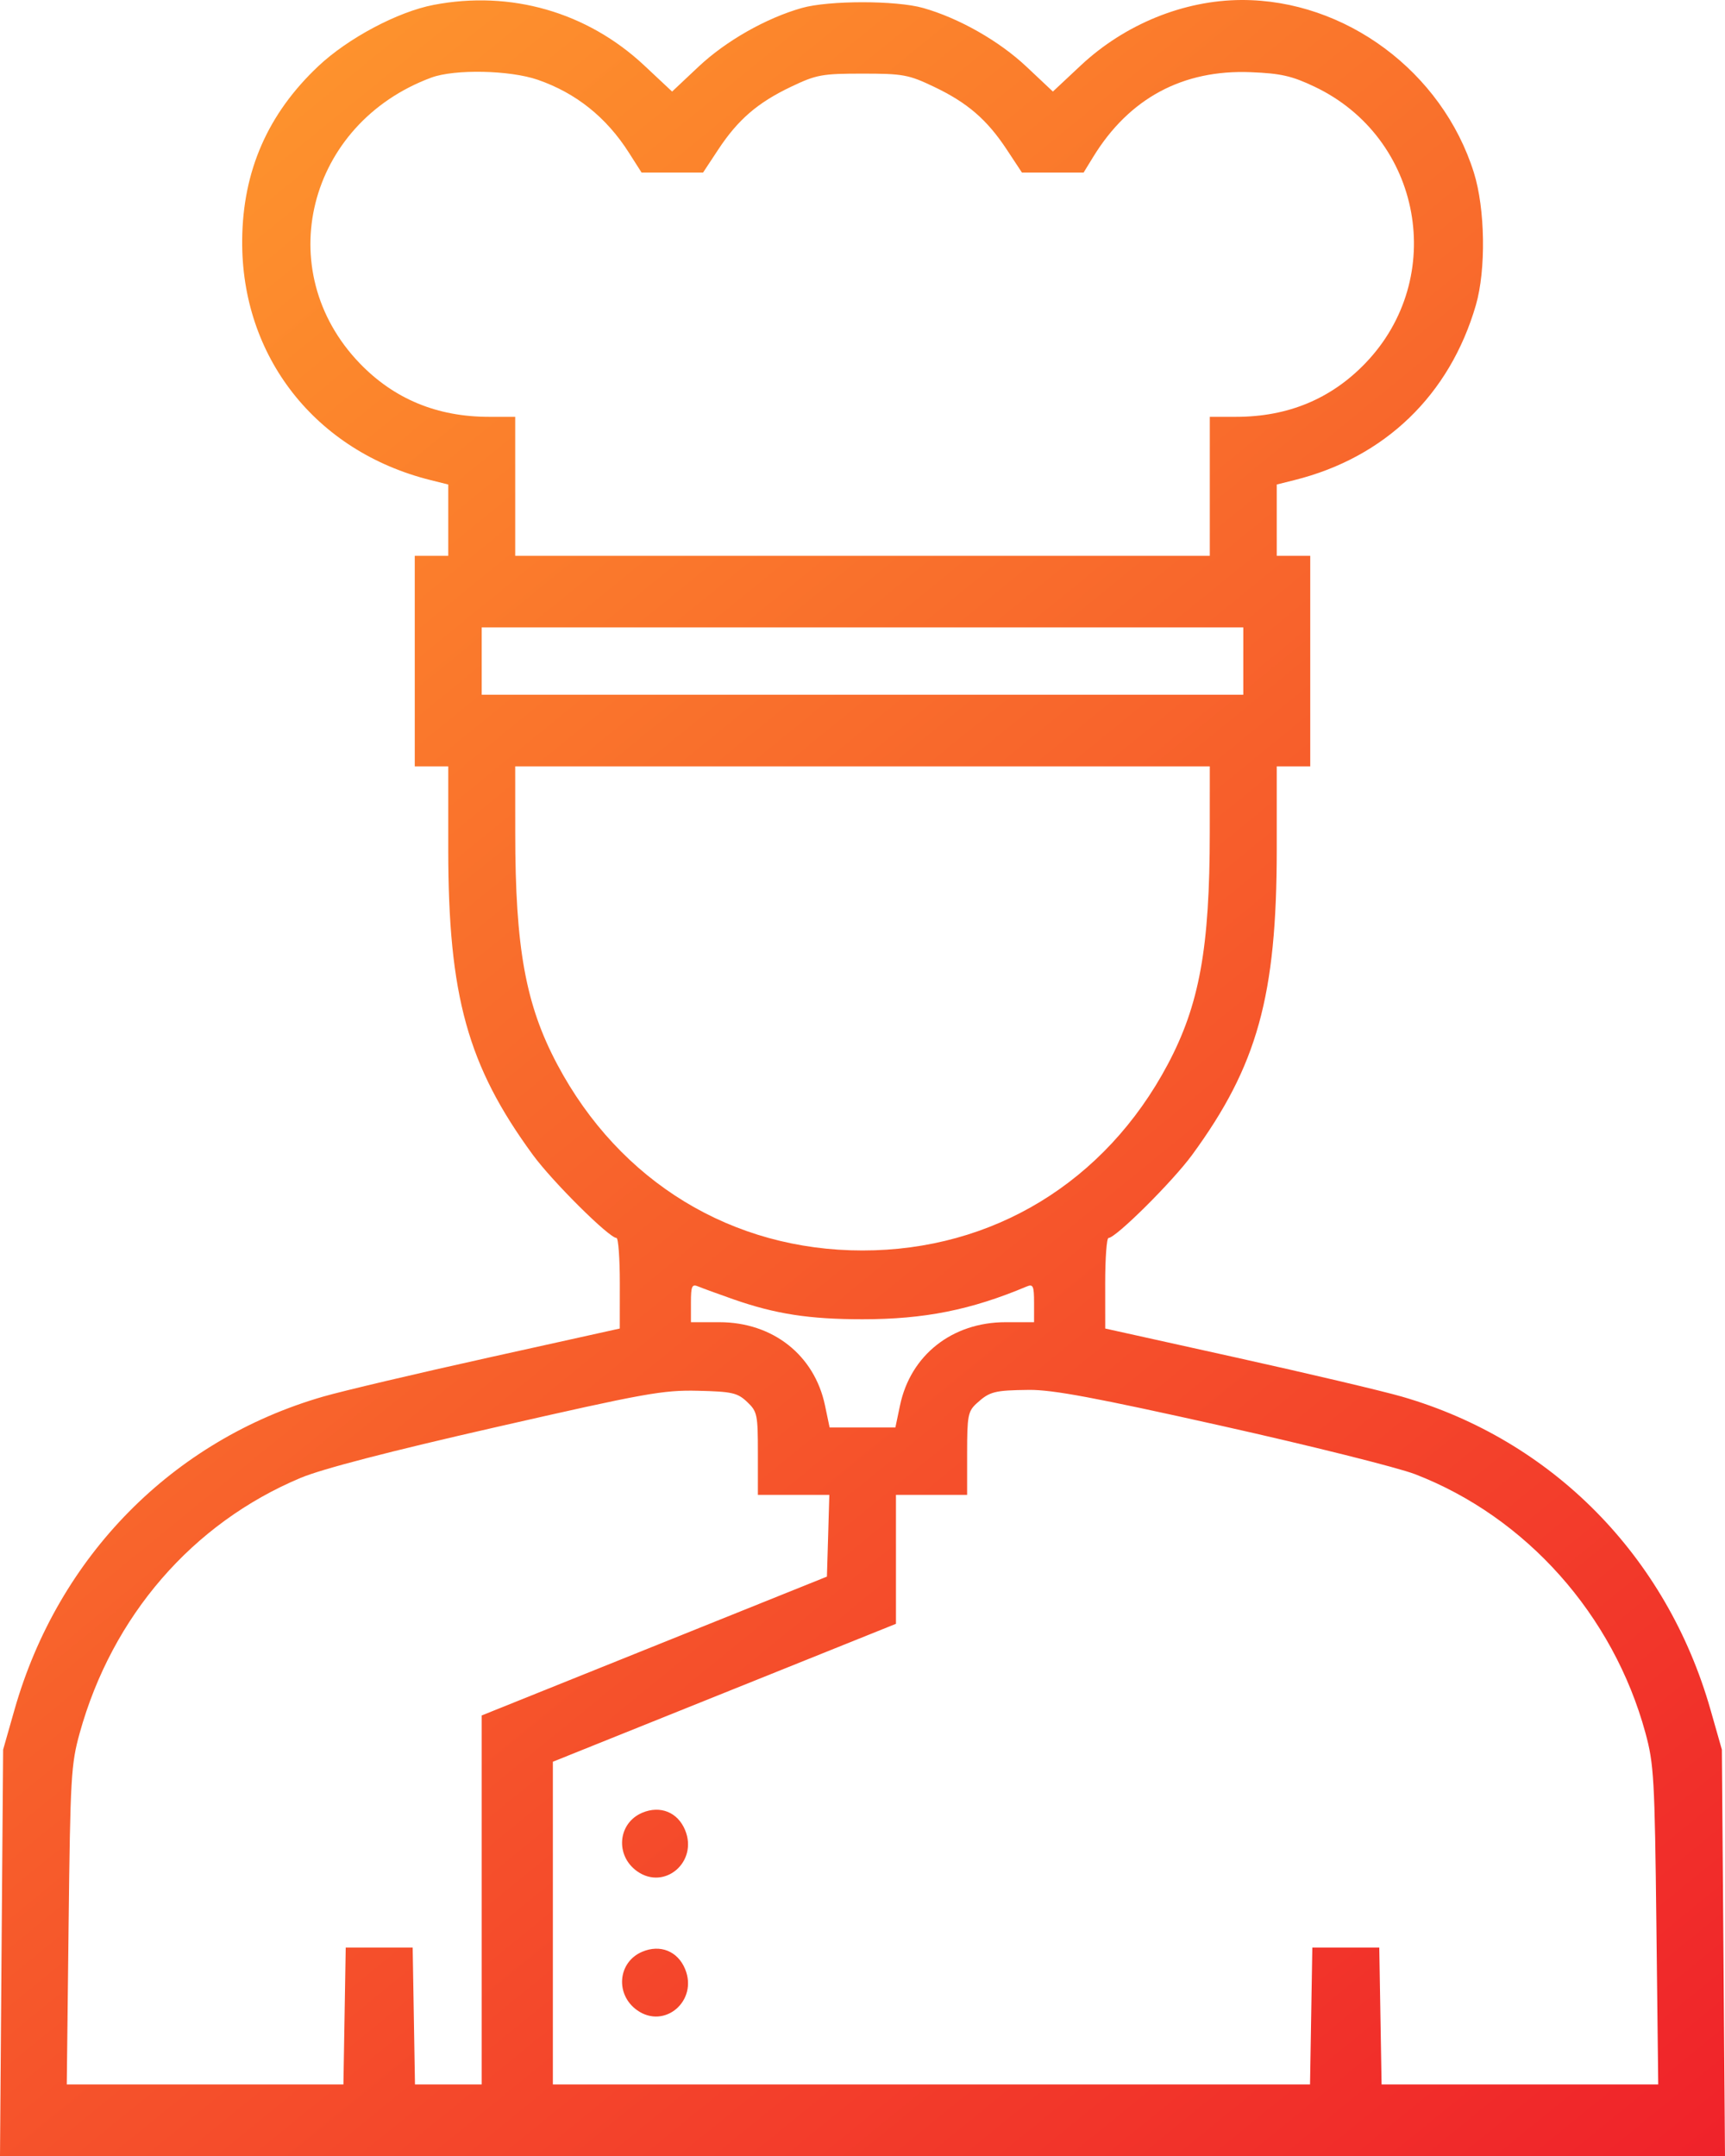 <svg xmlns="http://www.w3.org/2000/svg" width="48" height="60" viewBox="0 0 48 60" fill="none"><path fill-rule="evenodd" clip-rule="evenodd" d="M12.067 0.136C11.068 0.327 9.684 1.063 8.859 1.84C7.453 3.165 6.756 4.754 6.739 6.678C6.709 9.921 8.779 12.561 11.978 13.36L12.473 13.484V14.476V15.467H12.007H11.541V18.397V21.327H12.007H12.473L12.473 23.641C12.474 27.717 13.012 29.658 14.828 32.14C15.372 32.883 16.951 34.452 17.155 34.452C17.205 34.452 17.247 35.019 17.247 35.712L17.246 36.972L13.608 37.778C11.607 38.221 9.529 38.711 8.991 38.867C4.808 40.075 1.621 43.307 0.404 47.578L0.087 48.691L0.043 54.346L0 60H24H48L47.957 54.346L47.913 48.691L47.596 47.578C46.379 43.307 43.192 40.075 39.009 38.867C38.471 38.711 36.393 38.221 34.392 37.778L30.754 36.972L30.753 35.712C30.753 35.019 30.795 34.452 30.845 34.452C31.049 34.452 32.628 32.883 33.172 32.14C34.988 29.658 35.526 27.717 35.527 23.641L35.527 21.327H35.993H36.459V18.397V15.467H35.993H35.527V14.476V13.484L36.022 13.36C38.537 12.732 40.34 10.993 41.067 8.494C41.353 7.511 41.328 5.808 41.012 4.803C40.13 1.994 37.432 -0.01 34.545 3.69688e-05C32.941 0.006 31.302 0.673 30.075 1.82L29.298 2.548L28.564 1.857C27.801 1.139 26.686 0.505 25.688 0.222C24.939 0.009 23.061 0.009 22.312 0.222C21.314 0.505 20.199 1.139 19.436 1.857L18.702 2.548L17.925 1.82C16.338 0.336 14.21 -0.276 12.067 0.136ZM14.963 2.22C16.027 2.588 16.872 3.264 17.498 4.246L17.853 4.803H18.708H19.563L19.985 4.163C20.536 3.328 21.08 2.858 22.015 2.413C22.717 2.078 22.874 2.049 24 2.049C25.126 2.049 25.283 2.078 25.985 2.413C26.92 2.858 27.464 3.328 28.015 4.163L28.437 4.803H29.295H30.152L30.422 4.363C31.421 2.734 32.914 1.932 34.806 2.009C35.644 2.043 35.95 2.113 36.582 2.414C39.569 3.836 40.282 7.732 37.99 10.111C37.035 11.103 35.835 11.6 34.397 11.6H33.664V13.534V15.467H24H14.336V13.534V11.6H13.603C12.165 11.6 10.965 11.103 10.01 10.111C7.525 7.531 8.549 3.44 12.001 2.16C12.649 1.92 14.185 1.951 14.963 2.22ZM34.596 18.397V19.335H24H13.404V18.397V17.46H24H34.596V18.397ZM33.663 23.173C33.662 26.386 33.375 27.965 32.491 29.627C30.753 32.895 27.627 34.8 24 34.8C20.373 34.8 17.247 32.895 15.509 29.627C14.625 27.965 14.338 26.386 14.337 23.173L14.336 21.327H24H33.664L33.663 23.173ZM20.411 36.16C21.582 36.569 22.521 36.714 24 36.714C25.724 36.714 27.019 36.455 28.57 35.802C28.747 35.728 28.774 35.788 28.774 36.256V36.796H27.982C26.498 36.796 25.337 37.71 25.044 39.111L24.915 39.726H24H23.085L22.956 39.111C22.663 37.71 21.502 36.796 20.018 36.796H19.226V36.256C19.226 35.788 19.253 35.728 19.43 35.802C19.542 35.849 19.983 36.01 20.411 36.16ZM20.789 39.014C21.072 39.282 21.089 39.363 21.089 40.449V41.601H22.083H23.077L23.044 42.738L23.01 43.876L18.207 45.808L13.404 47.74V52.874V58.008H12.476H11.547L11.515 56.103L11.483 54.199H10.552H9.62L9.588 56.103L9.556 58.008H5.707H1.858L1.909 53.584C1.956 49.465 1.977 49.096 2.217 48.232C3.122 44.972 5.355 42.392 8.364 41.129C8.959 40.879 10.833 40.392 13.812 39.714C17.945 38.772 18.449 38.681 19.421 38.704C20.372 38.727 20.521 38.761 20.789 39.014ZM33.986 39.679C36.467 40.233 38.892 40.84 39.376 41.026C42.467 42.219 44.89 44.94 45.785 48.222C46.022 49.091 46.044 49.483 46.091 53.584L46.142 58.008H42.293H38.444L38.412 56.103L38.38 54.199H37.448H36.517L36.485 56.103L36.453 58.008H25.918H15.384V53.518V49.028L20.158 47.109L24.931 45.19V43.395V41.601H25.921H26.911V40.449C26.911 39.405 26.935 39.276 27.173 39.058C27.537 38.725 27.668 38.691 28.63 38.68C29.288 38.673 30.474 38.894 33.986 39.679ZM17.87 50.448C17.189 50.736 17.112 51.641 17.731 52.078C18.496 52.617 19.43 51.811 19.063 50.928C18.857 50.432 18.371 50.236 17.87 50.448ZM17.87 54.316C17.189 54.604 17.112 55.508 17.731 55.945C18.496 56.484 19.43 55.678 19.063 54.795C18.857 54.299 18.371 54.103 17.87 54.316Z" fill="url(#paint0_linear_138_44)"></path><defs><linearGradient id="paint0_linear_138_44" x1="0" y1="0" x2="62" y2="76" gradientUnits="userSpaceOnUse"><stop stop-color="#FF9D2D"></stop><stop offset="1" stop-color="#EB0029"></stop></linearGradient></defs></svg>